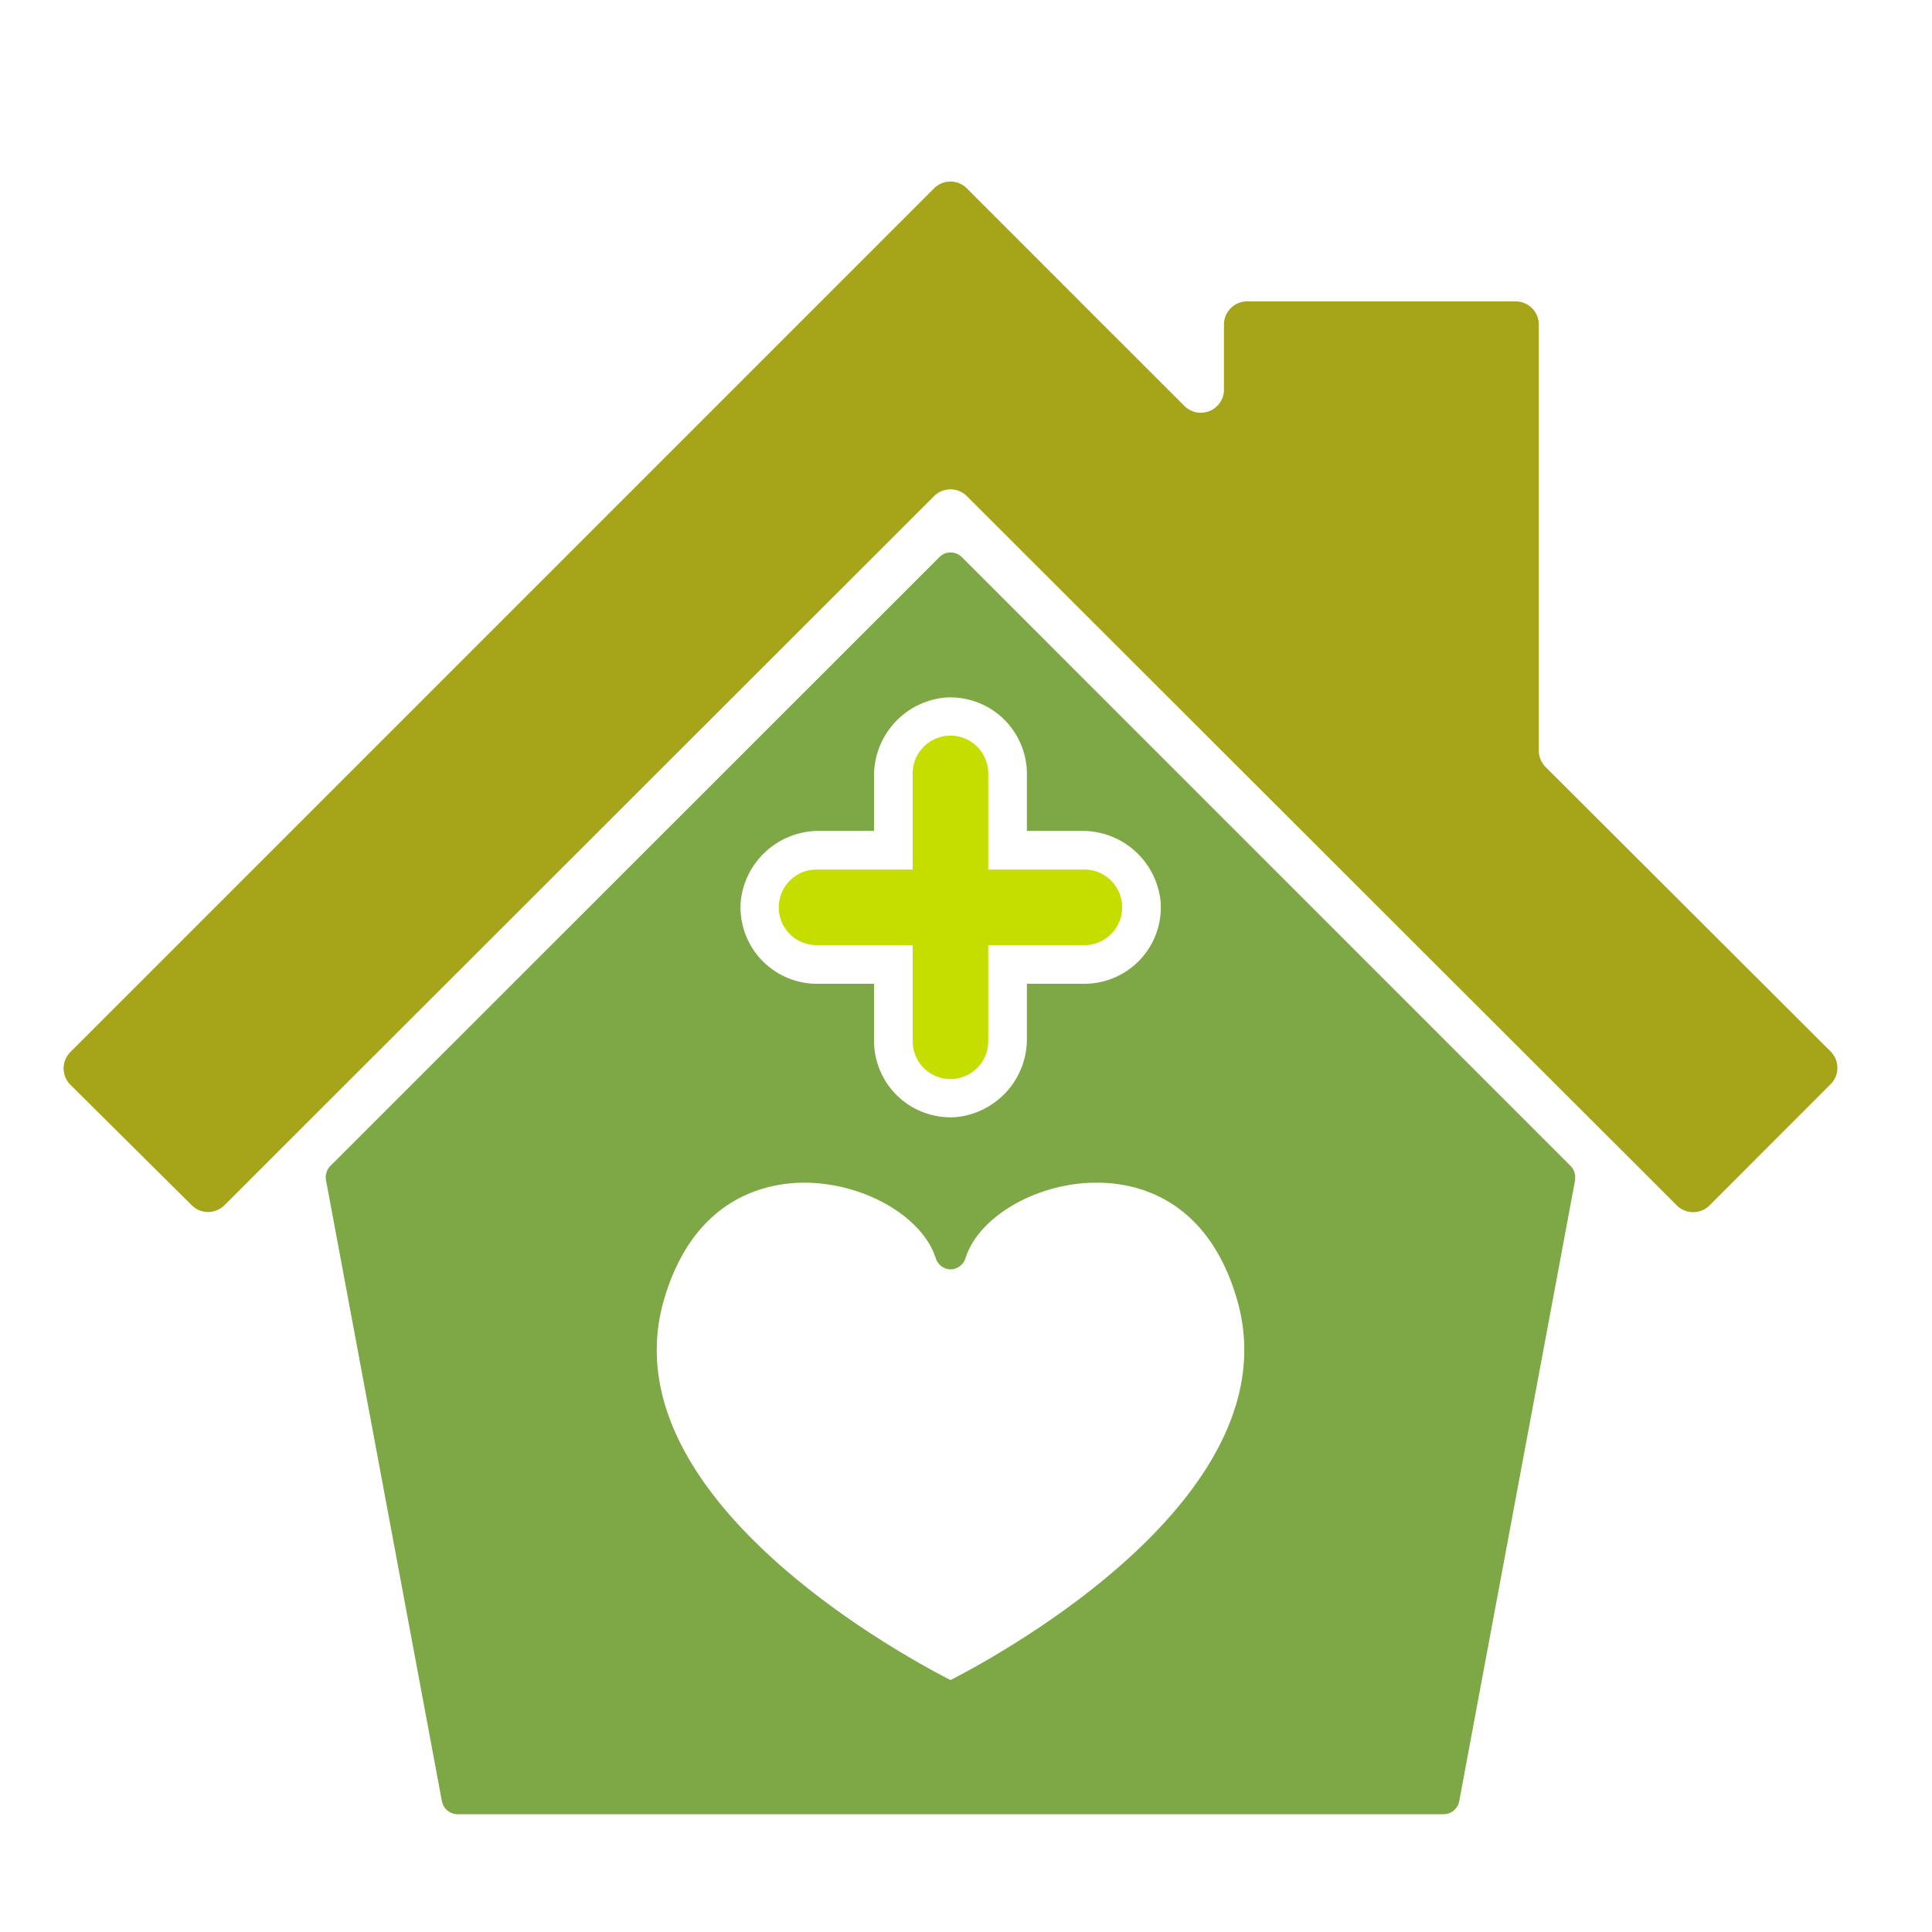 <svg xmlns="http://www.w3.org/2000/svg" id="Layer_1" data-name="Layer 1" viewBox="0 0 250 250"><defs><style>.cls-1{fill:#a6a519;}.cls-2{fill:#7da845;}.cls-3{fill:#c5de00;fill-rule:evenodd;}</style></defs><path class="cls-1" d="M199.12,97.16V42a3,3,0,0,0-3-3H161.38a3,3,0,0,0-3,3v8.55a3,3,0,0,1-5,2.09L142.9,42.17h0L125.08,24.34a3,3,0,0,0-4.18,0L103.08,42.16h0l-94,94a3,3,0,0,0,0,4.18L24.85,156A3,3,0,0,0,29,156L120.9,64.17a3,3,0,0,1,4.18,0L217,156a3,3,0,0,0,4.19,0l15.72-15.73a3,3,0,0,0,0-4.18L200,99.25A3,3,0,0,1,199.12,97.16Z"></path><path class="cls-2" d="M203.23,150.87,124.46,72.09a2.09,2.09,0,0,0-1.44-.6h0a2,2,0,0,0-1.43.57h0L42.72,150.9a2.11,2.11,0,0,0-.54,1.79l15,80.38a2.09,2.09,0,0,0,2,1.69H186.82a2.07,2.07,0,0,0,2-1.67l15-80.4s0-.07,0-.11A2.09,2.09,0,0,0,203.23,150.87Zm-70.3-43.35h7a10.15,10.15,0,0,1,10.26,9.26,9.89,9.89,0,0,1-9.87,10.52h-7.39a0,0,0,0,0-.05,0v7a10.15,10.15,0,0,1-9.25,10.26,9.9,9.9,0,0,1-10.53-9.87v-7.39a0,0,0,0,0,0,0h-7.39a9.9,9.9,0,0,1-9.87-10.52,10.15,10.15,0,0,1,10.26-9.26h7a0,0,0,0,0,0,0v-7a10.15,10.15,0,0,1,9.25-10.26,9.91,9.91,0,0,1,10.53,9.87v7.4A0,0,0,0,0,132.93,107.52ZM123,164.26h0a2.08,2.08,0,0,0,1.93-1.44c1.69-5.43,9.36-9.84,17.07-9.78,5.06,0,14.14,2,18,14.87,7.68,25.48-30.78,46.3-37,49.49-6.26-3.2-44.71-24-37-49.49,3.88-12.88,13-14.84,18-14.87h.09c7.69,0,15.29,4.38,17,9.79A2.08,2.08,0,0,0,123,164.26Z"></path><path class="cls-3" d="M100.77,117.41a4.89,4.89,0,0,1,4.89-4.89H118.1V100.08a4.89,4.89,0,0,1,9.78,0v12.44h12.44a4.89,4.89,0,1,1,0,9.78H127.88v12.44a4.89,4.89,0,1,1-9.78,0V122.3H105.66A4.89,4.89,0,0,1,100.77,117.41Z"></path></svg>